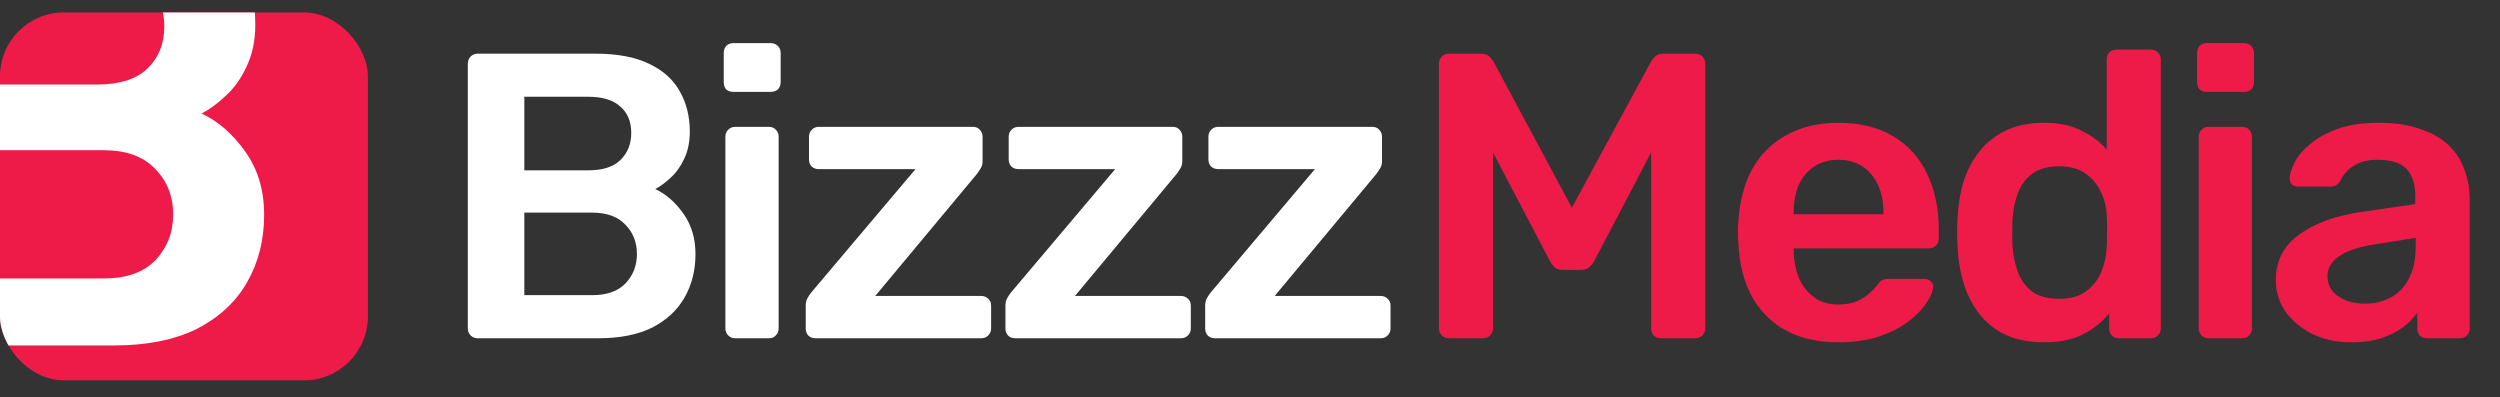 <?xml version="1.0" encoding="UTF-8"?> <svg xmlns="http://www.w3.org/2000/svg" width="428" height="68" viewBox="0 0 428 68" fill="none"><rect x="0" y="0" width="428" height="68" fill="#333333" stroke="none"/><g clip-path="url(#clip0_1942_2093)"><rect y="2.133" width="62.982" height="62.982" rx="10.926" fill="#EE1B49"></rect><g clip-path="url(#clip1_1942_2093)"><path d="M-12.758 59.141C-13.479 59.141 -14.092 58.889 -14.597 58.384C-15.102 57.879 -15.354 57.266 -15.354 56.545V-13.874C-15.354 -14.667 -15.102 -15.316 -14.597 -15.821C-14.092 -16.326 -13.479 -16.578 -12.758 -16.578H18.611C24.452 -16.578 29.212 -15.677 32.889 -13.874C36.567 -12.143 39.272 -9.728 41.002 -6.627C42.805 -3.526 43.706 0.08 43.706 4.19C43.706 6.931 43.202 9.347 42.192 11.438C41.255 13.457 40.065 15.116 38.623 16.414C37.252 17.712 35.882 18.721 34.512 19.442C37.325 20.74 39.812 22.904 41.976 25.933C44.139 28.961 45.221 32.567 45.221 36.75C45.221 41.077 44.247 44.935 42.3 48.324C40.353 51.713 37.469 54.381 33.647 56.328C29.825 58.203 25.101 59.141 19.476 59.141H-12.758ZM-0.319 47.675H17.746C21.64 47.675 24.596 46.629 26.616 44.538C28.635 42.374 29.644 39.778 29.644 36.75C29.644 33.577 28.599 30.945 26.508 28.853C24.488 26.762 21.568 25.716 17.746 25.716H-0.319V47.675ZM-0.319 14.467H16.664C20.486 14.467 23.334 13.565 25.209 11.762C27.157 9.887 28.13 7.472 28.13 4.515C28.13 1.486 27.157 -0.858 25.209 -2.516C23.334 -4.247 20.486 -5.112 16.664 -5.112H-0.319V14.467Z" fill="white"></path></g><path d="M207.995 57.906C207.484 57.906 207.067 57.744 206.742 57.419C206.463 57.094 206.324 56.7 206.324 56.236V52.269C206.324 51.851 206.417 51.457 206.603 51.086C206.835 50.668 207.067 50.32 207.299 50.042L225.116 28.953H208.551C208.087 28.953 207.693 28.814 207.368 28.536C207.043 28.211 206.881 27.793 206.881 27.283V23.385C206.881 22.921 207.043 22.527 207.368 22.202C207.693 21.877 208.087 21.715 208.551 21.715H234.929C235.44 21.715 235.834 21.877 236.112 22.202C236.437 22.527 236.6 22.921 236.6 23.385V27.631C236.6 28.049 236.507 28.42 236.321 28.744C236.136 29.069 235.904 29.417 235.625 29.788L218.226 50.668H236.391C236.855 50.668 237.249 50.83 237.574 51.155C237.899 51.434 238.061 51.828 238.061 52.338V56.236C238.061 56.7 237.899 57.094 237.574 57.419C237.249 57.744 236.855 57.906 236.391 57.906H207.995Z" fill="white"></path><path d="M173.803 57.906C173.293 57.906 172.875 57.744 172.55 57.419C172.272 57.094 172.133 56.7 172.133 56.236V52.269C172.133 51.851 172.226 51.457 172.411 51.086C172.643 50.668 172.875 50.32 173.107 50.042L190.924 28.953H174.36C173.896 28.953 173.502 28.814 173.177 28.536C172.852 28.211 172.69 27.793 172.69 27.283V23.385C172.69 22.921 172.852 22.527 173.177 22.202C173.502 21.877 173.896 21.715 174.36 21.715H200.738C201.248 21.715 201.643 21.877 201.921 22.202C202.246 22.527 202.408 22.921 202.408 23.385V27.631C202.408 28.049 202.315 28.42 202.13 28.744C201.944 29.069 201.712 29.417 201.434 29.788L184.034 50.668H202.199C202.663 50.668 203.058 50.83 203.383 51.155C203.707 51.434 203.87 51.828 203.87 52.338V56.236C203.87 56.7 203.707 57.094 203.383 57.419C203.058 57.744 202.663 57.906 202.199 57.906H173.803Z" fill="white"></path><path d="M139.613 57.906C139.102 57.906 138.685 57.744 138.36 57.419C138.082 57.094 137.942 56.7 137.942 56.236V52.269C137.942 51.851 138.035 51.457 138.221 51.086C138.453 50.668 138.685 50.32 138.917 50.042L156.734 28.953H140.17C139.706 28.953 139.311 28.814 138.986 28.536C138.662 28.211 138.499 27.793 138.499 27.283V23.385C138.499 22.921 138.662 22.527 138.986 22.202C139.311 21.877 139.706 21.715 140.17 21.715H166.547C167.058 21.715 167.452 21.877 167.731 22.202C168.055 22.527 168.218 22.921 168.218 23.385V27.631C168.218 28.049 168.125 28.42 167.939 28.744C167.754 29.069 167.522 29.417 167.243 29.788L149.844 50.668H168.009C168.473 50.668 168.867 50.83 169.192 51.155C169.517 51.434 169.679 51.828 169.679 52.338V56.236C169.679 56.7 169.517 57.094 169.192 57.419C168.867 57.744 168.473 57.906 168.009 57.906H139.613Z" fill="white"></path><path d="M125.856 57.907C125.392 57.907 124.998 57.745 124.673 57.42C124.348 57.095 124.186 56.701 124.186 56.237V23.386C124.186 22.922 124.348 22.528 124.673 22.203C124.998 21.878 125.392 21.716 125.856 21.716H131.633C132.143 21.716 132.537 21.878 132.816 22.203C133.141 22.528 133.303 22.922 133.303 23.386V56.237C133.303 56.701 133.141 57.095 132.816 57.42C132.537 57.745 132.143 57.907 131.633 57.907H125.856ZM125.578 15.73C125.067 15.73 124.65 15.591 124.325 15.313C124.046 14.988 123.907 14.57 123.907 14.06V9.049C123.907 8.585 124.046 8.191 124.325 7.866C124.65 7.541 125.067 7.379 125.578 7.379H131.911C132.421 7.379 132.839 7.541 133.164 7.866C133.489 8.191 133.651 8.585 133.651 9.049V14.06C133.651 14.57 133.489 14.988 133.164 15.313C132.839 15.591 132.421 15.73 131.911 15.73H125.578Z" fill="white"></path><path d="M81.761 57.907C81.297 57.907 80.903 57.745 80.578 57.42C80.253 57.095 80.091 56.701 80.091 56.237V10.928C80.091 10.418 80.253 10 80.578 9.675C80.903 9.351 81.297 9.188 81.761 9.188H101.945C105.703 9.188 108.765 9.768 111.132 10.928C113.498 12.042 115.238 13.596 116.352 15.591C117.512 17.587 118.092 19.907 118.092 22.551C118.092 24.314 117.767 25.869 117.117 27.214C116.514 28.514 115.748 29.581 114.82 30.416C113.939 31.251 113.057 31.901 112.176 32.365C113.985 33.2 115.586 34.592 116.978 36.541C118.37 38.489 119.066 40.809 119.066 43.5C119.066 46.284 118.44 48.767 117.187 50.947C115.934 53.128 114.078 54.845 111.619 56.098C109.16 57.304 106.121 57.907 102.502 57.907H81.761ZM89.765 50.53H101.388C103.893 50.53 105.796 49.857 107.095 48.511C108.394 47.119 109.044 45.449 109.044 43.5C109.044 41.459 108.371 39.765 107.025 38.42C105.726 37.074 103.847 36.401 101.388 36.401H89.765V50.53ZM89.765 29.163H100.692C103.151 29.163 104.984 28.583 106.19 27.423C107.443 26.217 108.069 24.662 108.069 22.76C108.069 20.811 107.443 19.303 106.19 18.236C104.984 17.122 103.151 16.566 100.692 16.566H89.765V29.163Z" fill="white"></path><path d="M402.498 58.603C400.085 58.603 397.904 58.139 395.956 57.211C394.007 56.237 392.452 54.961 391.292 53.383C390.179 51.759 389.622 49.95 389.622 47.955C389.622 44.707 390.921 42.132 393.52 40.229C396.164 38.28 399.644 36.981 403.959 36.332L413.494 34.94V33.478C413.494 31.529 413.007 30.021 412.033 28.954C411.058 27.887 409.388 27.353 407.022 27.353C405.351 27.353 403.983 27.701 402.915 28.397C401.895 29.047 401.129 29.929 400.619 31.042C400.247 31.645 399.714 31.947 399.018 31.947H393.52C393.009 31.947 392.615 31.808 392.336 31.529C392.104 31.251 391.988 30.88 391.988 30.416C392.035 29.673 392.336 28.769 392.893 27.701C393.45 26.634 394.332 25.613 395.538 24.639C396.744 23.618 398.299 22.76 400.201 22.064C402.103 21.368 404.4 21.02 407.091 21.02C410.014 21.02 412.474 21.391 414.469 22.134C416.51 22.829 418.134 23.781 419.341 24.987C420.547 26.194 421.429 27.609 421.985 29.233C422.542 30.857 422.821 32.573 422.821 34.383V56.237C422.821 56.701 422.658 57.095 422.333 57.42C422.009 57.745 421.614 57.907 421.15 57.907H415.513C415.002 57.907 414.585 57.745 414.26 57.42C413.982 57.095 413.842 56.701 413.842 56.237V53.522C413.239 54.404 412.427 55.239 411.406 56.028C410.386 56.77 409.133 57.397 407.648 57.907C406.21 58.371 404.493 58.603 402.498 58.603ZM404.864 51.991C406.488 51.991 407.95 51.643 409.249 50.947C410.594 50.251 411.638 49.184 412.381 47.746C413.17 46.261 413.564 44.405 413.564 42.178V40.716L406.604 41.83C403.867 42.248 401.825 42.92 400.479 43.848C399.134 44.776 398.461 45.913 398.461 47.259C398.461 48.279 398.763 49.161 399.366 49.903C400.015 50.599 400.827 51.133 401.802 51.504C402.776 51.829 403.797 51.991 404.864 51.991Z" fill="#EE1B49"></path><path d="M378.091 57.907C377.627 57.907 377.233 57.745 376.908 57.42C376.583 57.095 376.421 56.7 376.421 56.236V23.386C376.421 22.922 376.583 22.528 376.908 22.203C377.233 21.878 377.627 21.716 378.091 21.716H383.868C384.378 21.716 384.773 21.878 385.051 22.203C385.376 22.528 385.538 22.922 385.538 23.386V56.236C385.538 56.7 385.376 57.095 385.051 57.42C384.773 57.745 384.378 57.907 383.868 57.907H378.091ZM377.813 15.73C377.303 15.73 376.885 15.591 376.56 15.313C376.282 14.988 376.143 14.57 376.143 14.06V9.049C376.143 8.585 376.282 8.19 376.56 7.866C376.885 7.541 377.303 7.378 377.813 7.378H384.146C384.657 7.378 385.074 7.541 385.399 7.866C385.724 8.19 385.886 8.585 385.886 9.049V14.06C385.886 14.57 385.724 14.988 385.399 15.313C385.074 15.591 384.657 15.73 384.146 15.73H377.813Z" fill="#EE1B49"></path><path d="M349.956 58.602C347.543 58.602 345.408 58.208 343.553 57.419C341.743 56.584 340.235 55.424 339.029 53.939C337.822 52.454 336.894 50.714 336.245 48.719C335.595 46.678 335.224 44.45 335.131 42.038C335.085 41.202 335.062 40.46 335.062 39.81C335.062 39.114 335.085 38.349 335.131 37.514C335.224 35.194 335.572 33.036 336.175 31.041C336.825 29.046 337.753 27.306 338.959 25.821C340.212 24.29 341.743 23.107 343.553 22.272C345.408 21.436 347.543 21.019 349.956 21.019C352.461 21.019 354.572 21.46 356.289 22.341C358.052 23.176 359.514 24.267 360.674 25.612V10.162C360.674 9.698 360.813 9.303 361.091 8.978C361.416 8.654 361.834 8.491 362.344 8.491H368.26C368.724 8.491 369.118 8.654 369.443 8.978C369.768 9.303 369.93 9.698 369.93 10.162V56.236C369.93 56.7 369.768 57.094 369.443 57.419C369.118 57.744 368.724 57.906 368.26 57.906H362.762C362.251 57.906 361.834 57.744 361.509 57.419C361.231 57.094 361.091 56.7 361.091 56.236V53.66C359.931 55.099 358.447 56.282 356.637 57.21C354.874 58.138 352.647 58.602 349.956 58.602ZM352.531 51.155C354.479 51.155 356.034 50.714 357.194 49.833C358.354 48.951 359.212 47.837 359.769 46.492C360.326 45.1 360.627 43.685 360.674 42.246C360.72 41.411 360.743 40.53 360.743 39.602C360.743 38.627 360.72 37.722 360.674 36.887C360.627 35.495 360.303 34.173 359.699 32.92C359.096 31.621 358.215 30.554 357.055 29.719C355.895 28.884 354.387 28.466 352.531 28.466C350.582 28.466 349.028 28.907 347.868 29.788C346.754 30.623 345.942 31.737 345.432 33.129C344.921 34.521 344.62 36.052 344.527 37.722C344.481 39.114 344.481 40.507 344.527 41.898C344.62 43.569 344.921 45.1 345.432 46.492C345.942 47.884 346.754 49.021 347.868 49.902C349.028 50.737 350.582 51.155 352.531 51.155Z" fill="#EE1B49"></path><path d="M314.728 58.603C309.578 58.603 305.495 57.118 302.479 54.149C299.463 51.179 297.839 46.957 297.607 41.482C297.56 41.018 297.537 40.438 297.537 39.742C297.537 39 297.56 38.42 297.607 38.002C297.792 34.522 298.581 31.506 299.973 28.954C301.411 26.402 303.383 24.453 305.889 23.108C308.394 21.716 311.341 21.02 314.728 21.02C318.486 21.02 321.641 21.809 324.193 23.386C326.745 24.918 328.671 27.075 329.97 29.859C331.269 32.596 331.919 35.775 331.919 39.394V40.855C331.919 41.319 331.756 41.714 331.432 42.039C331.107 42.364 330.689 42.526 330.179 42.526H307.072C307.072 42.526 307.072 42.596 307.072 42.735C307.072 42.874 307.072 42.99 307.072 43.083C307.118 44.707 307.42 46.215 307.977 47.607C308.58 48.952 309.438 50.042 310.552 50.878C311.712 51.713 313.081 52.13 314.658 52.13C315.957 52.13 317.048 51.945 317.929 51.574C318.811 51.156 319.53 50.692 320.087 50.182C320.644 49.671 321.038 49.254 321.27 48.929C321.688 48.372 322.013 48.047 322.245 47.955C322.523 47.815 322.917 47.746 323.428 47.746H329.413C329.877 47.746 330.248 47.885 330.527 48.163C330.852 48.442 330.991 48.79 330.944 49.207C330.898 49.95 330.504 50.855 329.761 51.922C329.065 52.989 328.044 54.033 326.699 55.054C325.353 56.074 323.66 56.933 321.618 57.629C319.623 58.278 317.326 58.603 314.728 58.603ZM307.072 36.68H322.453V36.471C322.453 34.661 322.152 33.084 321.549 31.738C320.945 30.393 320.064 29.325 318.904 28.537C317.744 27.748 316.352 27.353 314.728 27.353C313.104 27.353 311.712 27.748 310.552 28.537C309.392 29.325 308.51 30.393 307.907 31.738C307.35 33.084 307.072 34.661 307.072 36.471V36.68Z" fill="#EE1B49"></path><path d="M248.084 57.907C247.573 57.907 247.156 57.745 246.831 57.42C246.506 57.095 246.344 56.701 246.344 56.237V10.928C246.344 10.418 246.506 10 246.831 9.675C247.156 9.35 247.573 9.188 248.084 9.188H253.582C254.232 9.188 254.719 9.374 255.044 9.745C255.368 10.07 255.577 10.325 255.67 10.51L269.102 35.566L282.674 10.51C282.767 10.325 282.976 10.07 283.301 9.745C283.625 9.374 284.112 9.188 284.762 9.188H290.191C290.701 9.188 291.119 9.35 291.444 9.675C291.768 10 291.931 10.418 291.931 10.928V56.237C291.931 56.701 291.768 57.095 291.444 57.42C291.119 57.745 290.701 57.907 290.191 57.907H284.344C283.834 57.907 283.417 57.745 283.092 57.42C282.813 57.095 282.674 56.701 282.674 56.237V26.101L272.93 44.683C272.698 45.101 272.397 45.472 272.026 45.797C271.654 46.075 271.167 46.214 270.564 46.214H267.71C267.061 46.214 266.55 46.075 266.179 45.797C265.855 45.472 265.576 45.101 265.344 44.683L255.6 26.101V56.237C255.6 56.701 255.438 57.095 255.113 57.42C254.788 57.745 254.394 57.907 253.93 57.907H248.084Z" fill="#EE1B49"></path></g><defs><clipPath id="clip0_1942_2093"><rect width="427.716" height="67.248" fill="white"></rect></clipPath><clipPath id="clip1_1942_2093"><rect y="2.133" width="62.982" height="62.982" rx="10.926" fill="white"></rect></clipPath></defs></svg> 
